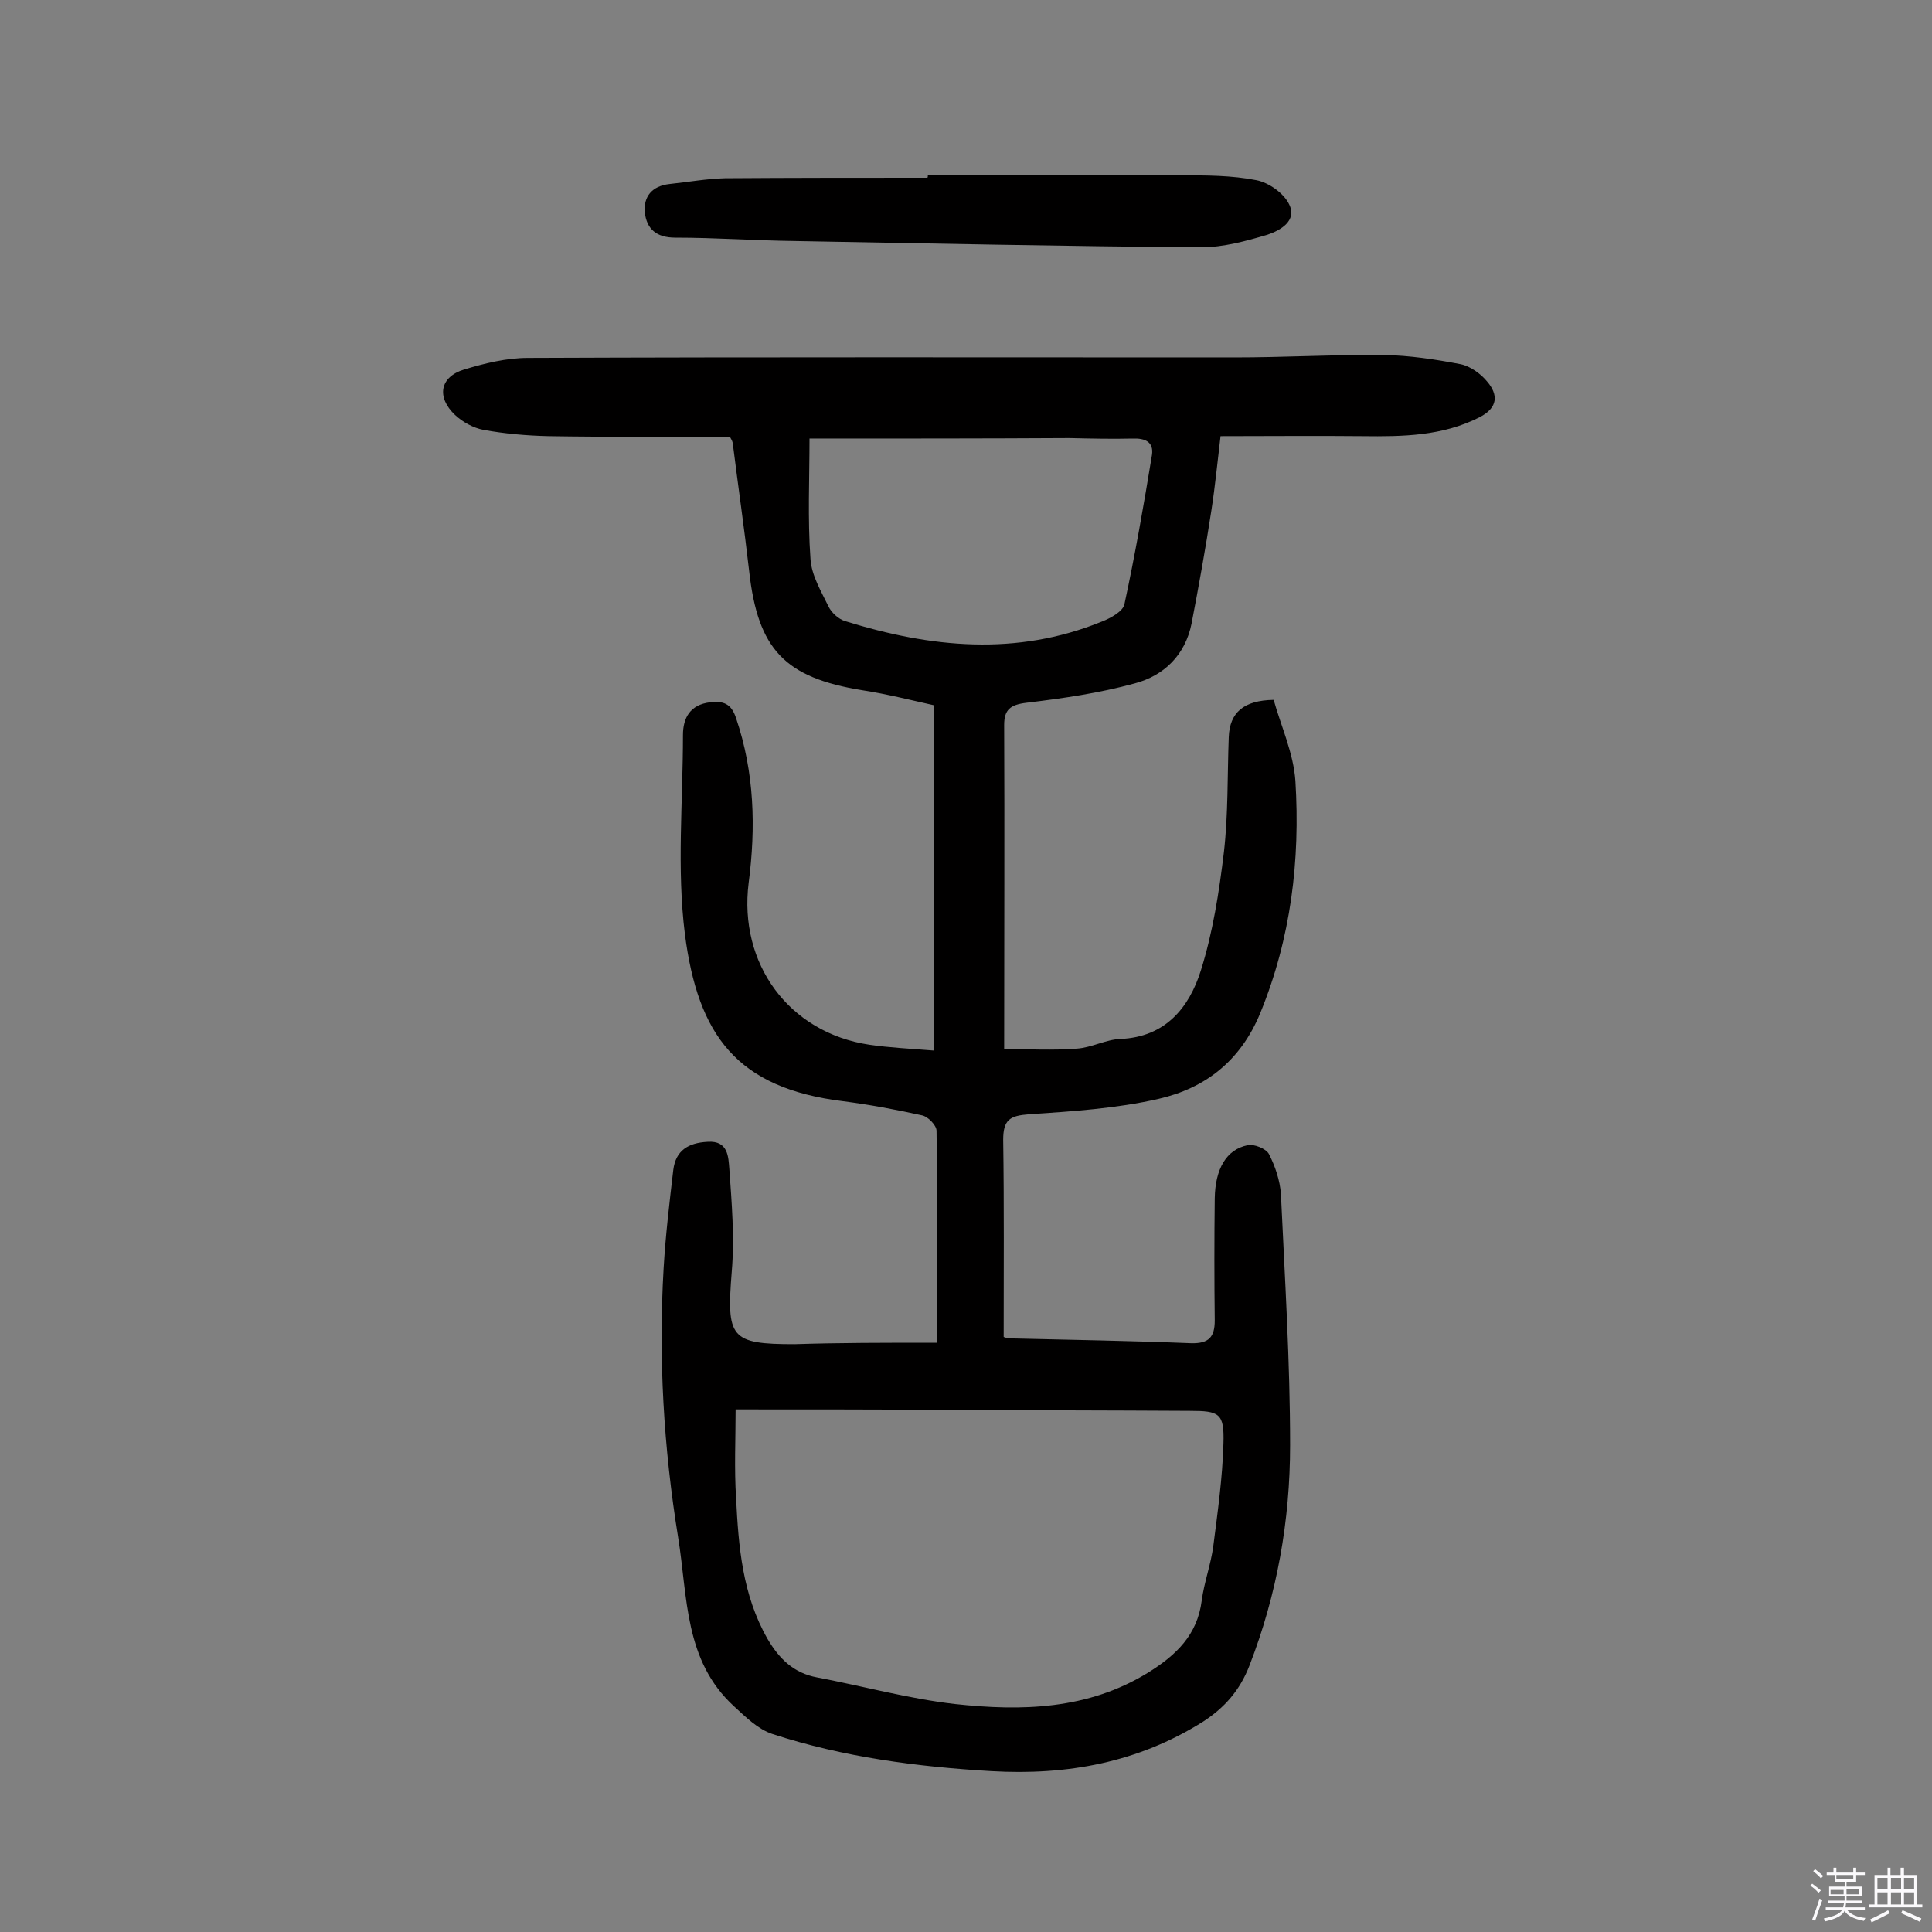 <svg enable-background="new 0 0 400 400" viewBox="0 0 400 400" xmlns="http://www.w3.org/2000/svg"><rect x="0" y="0" width="400" height="400" fill="#808080" stroke="none"/><path d="m374.8 390.4.4-.4c.7.5 1.3 1 1.8 1.4l-.5.5c-.5-.6-1.1-1.1-1.7-1.5zm1 7.3-.6-.3c.5-1.4 1.1-2.8 1.5-4.3.2.1.4.2.6.3-.5 1.3-1 2.8-1.5 4.3zm-.4-10.3.4-.4c.4.3 1 .8 1.7 1.4l-.5.5c-.4-.5-1-1-1.6-1.5zm2.5.3h1.7v-1h.6v1h3.5v-1h.6v1h1.8v.5h-1.8v1.4h-2v1h3.2v2h-3.2v.9h3.3v.5h-3.4c0 .3-.1.6-.1.9h4v.5h-3.7c.7.9 1.9 1.5 3.8 1.7-.1.2-.2.4-.3.6-2.1-.4-3.5-1.1-4-2.1-.4 1-1.8 1.7-4 2.2-.1-.2-.2-.4-.3-.6 2.1-.4 3.4-1 3.8-1.8h-3.4v-.5h3.6c.1-.3.1-.6.2-.9h-3.3v-.5h3.4c0-.3 0-.6 0-.9h-3.2v-2h3.3v-1h-2.1v-1.4h-1.7v-.5zm1.1 3.5v1h2.7c0-.3 0-.4 0-.4 0-.1 0-.2 0-.2 0-.1 0-.2 0-.3h-2.7zm1.2-3v.9h3.5v-.9zm4.7 3h-2.6v.6.4h2.6z" fill="#fbfafc"/><path d="m393.6 386.7h.6v1.5h2.7v6.1h1.1v.6h-11v-.6h1.1v-6.1h2.7v-1.5h.6v1.5h2.1v-1.5zm-2.7 8.8.4.6c-1.2.6-2.5 1.3-3.8 1.9-.1-.2-.2-.4-.3-.6 1.2-.6 2.5-1.2 3.7-1.9zm-2.2-6.7v2.4h2.1v-2.4zm0 3v2.5h2.1v-2.5zm2.8-3v2.4h2.1v-2.4zm0 3v2.5h2.1v-2.5zm6 6.1c-1.4-.7-2.7-1.3-3.9-1.8l.3-.6c1.5.6 2.7 1.2 3.9 1.7zm-1.2-9.1h-2.1v2.4h2.1zm-2.1 3v2.5h2.1v-2.5z" fill="#fbfafc"/><g fill="#010000"><path d="m194 278c0-15.1.1-29.5-.1-43.9 0-1.1-1.8-3-3.1-3.2-5.4-1.2-10.8-2.2-16.2-2.9-22.1-2.7-30.1-13.7-32.8-34.6-1.7-13.5-.4-27.5-.4-41.2 0-3.6 1.5-6.3 5.6-6.8 2.7-.3 4.4.2 5.4 3.3 3.8 11.2 4.1 22.6 2.6 34.1-2.1 16.7 8.3 31 25 33.5 4.1.6 8.3.8 13.3 1.2 0-23.8 0-47.3 0-71.5-4.5-1-9.6-2.3-14.8-3.1-16-2.6-21.6-8.4-23.4-24.7-1-8.8-2.3-17.7-3.4-26.5-.1-.5-.4-.9-.6-1.3-12.5 0-25 .1-37.5-.1-4.5-.1-9.1-.5-13.5-1.3-2.1-.4-4.3-1.6-5.9-3.1-3.9-3.7-3.1-7.9 1.9-9.4 4.3-1.3 8.8-2.4 13.2-2.4 48.7-.2 97.5-.1 146.2-.1 10.4 0 20.8-.6 31.1-.5 5.3.1 10.6.9 15.8 1.9 2 .4 4.2 2 5.5 3.6 2.3 2.7 2.3 5.4-1.6 7.4-7.7 3.9-15.9 4-24.2 3.9-9.6-.1-19.1 0-29.4 0-.6 5-1.1 10.2-1.9 15.4-1.2 7.8-2.6 15.6-4.1 23.4-1.3 6.5-5.7 10.8-11.8 12.4-7.3 2-14.9 3.1-22.4 4-3.3.4-4.6 1.4-4.6 4.6.1 21.9 0 43.8 0 67.1 5 0 10.1.3 15.1-.1 3-.2 6-1.9 9-2 9.3-.4 14.2-6.5 16.6-14.1 2.5-7.9 3.8-16.3 4.8-24.6.9-7.9.7-15.8 1-23.8.2-5.1 3.1-7.6 9.3-7.7 1.5 5.4 4.1 11 4.5 16.8 1 16.4-.9 32.5-7.3 48.1-4.1 9.9-11.4 15.5-21 17.7-8.7 2-17.9 2.6-26.9 3.2-3.9.3-5.3 1.1-5.3 5.3.2 13.5.1 26.9.1 40.8-.2-.1.5.3 1.3.3 12.5.3 25 .5 37.5 1 3.7.1 4.9-1.3 4.9-4.7-.1-8.4-.1-16.9 0-25.3.1-6.1 2.4-10.1 6.8-11 1.3-.3 3.8.7 4.4 1.8 1.3 2.5 2.3 5.5 2.5 8.3.8 17.3 1.9 34.7 1.9 52 0 15.6-2.7 30.9-8.4 45.6-2 5.2-5.2 8.8-9.7 11.7-13.4 8.4-28 11.1-43.7 10.2-15.4-.9-30.7-2.9-45.4-7.7-3-1-5.5-3.5-7.9-5.7-10.4-9.5-9.6-22.7-11.6-35-3-18.5-4.1-37.1-3-55.8.4-6.8 1.2-13.5 2-20.3.5-4 3.1-5.6 7.1-5.8 4.3-.3 4.3 3.2 4.5 5.6.5 7.1 1.1 14.2.5 21.3-1.1 13.7-.3 15 13 15 9.2-.3 18.5-.3 29.5-.3zm-41.7 13.8c0 6.1-.3 12.3.1 18.4.5 10 1.3 20 6.5 29.1 2.4 4.1 5.4 7.1 10.3 8 9.5 1.8 18.9 4.4 28.5 5.5 13.8 1.5 27.5 1.2 40-6.5 5.8-3.6 10.2-7.8 11.1-14.9.5-3.8 1.9-7.5 2.4-11.3.9-7 1.9-14.1 2.1-21.2.2-6.3-.8-6.8-7-6.8-16.9-.1-33.7-.1-50.6-.2-14.1-.1-28-.1-43.4-.1zm15.3-201c0 8.2-.4 16.6.2 24.9.2 3.4 2.2 6.7 3.7 9.8.6 1.3 2.1 2.7 3.5 3.1 17.7 5.5 35.4 7.3 53.1.1 1.8-.7 4.4-2.1 4.7-3.6 2.2-10.2 4-20.5 5.7-30.9.4-2.7-1.4-3.5-4-3.4-4.4.1-8.8 0-13.1-.1-17.7.1-35.5.1-53.8.1z"/><path d="m192.1 36.3c17.5 0 35-.1 52.5 0 5.2 0 10.4 0 15.5 1 2.6.5 5.7 2.7 6.8 5 1.7 3.4-1.8 5.4-4.5 6.3-4.4 1.3-9.1 2.6-13.7 2.6-28-.2-56.1-.8-84.1-1.3-8.3-.1-16.5-.7-24.8-.7-3.9 0-5.9-1.8-6.3-5.2-.3-3.3 1.5-5.5 5.1-5.9 3.8-.4 7.7-1.1 11.5-1.2 14-.1 27.9-.1 41.9-.1.1-.1.1-.3.1-.5z"/></g></svg>